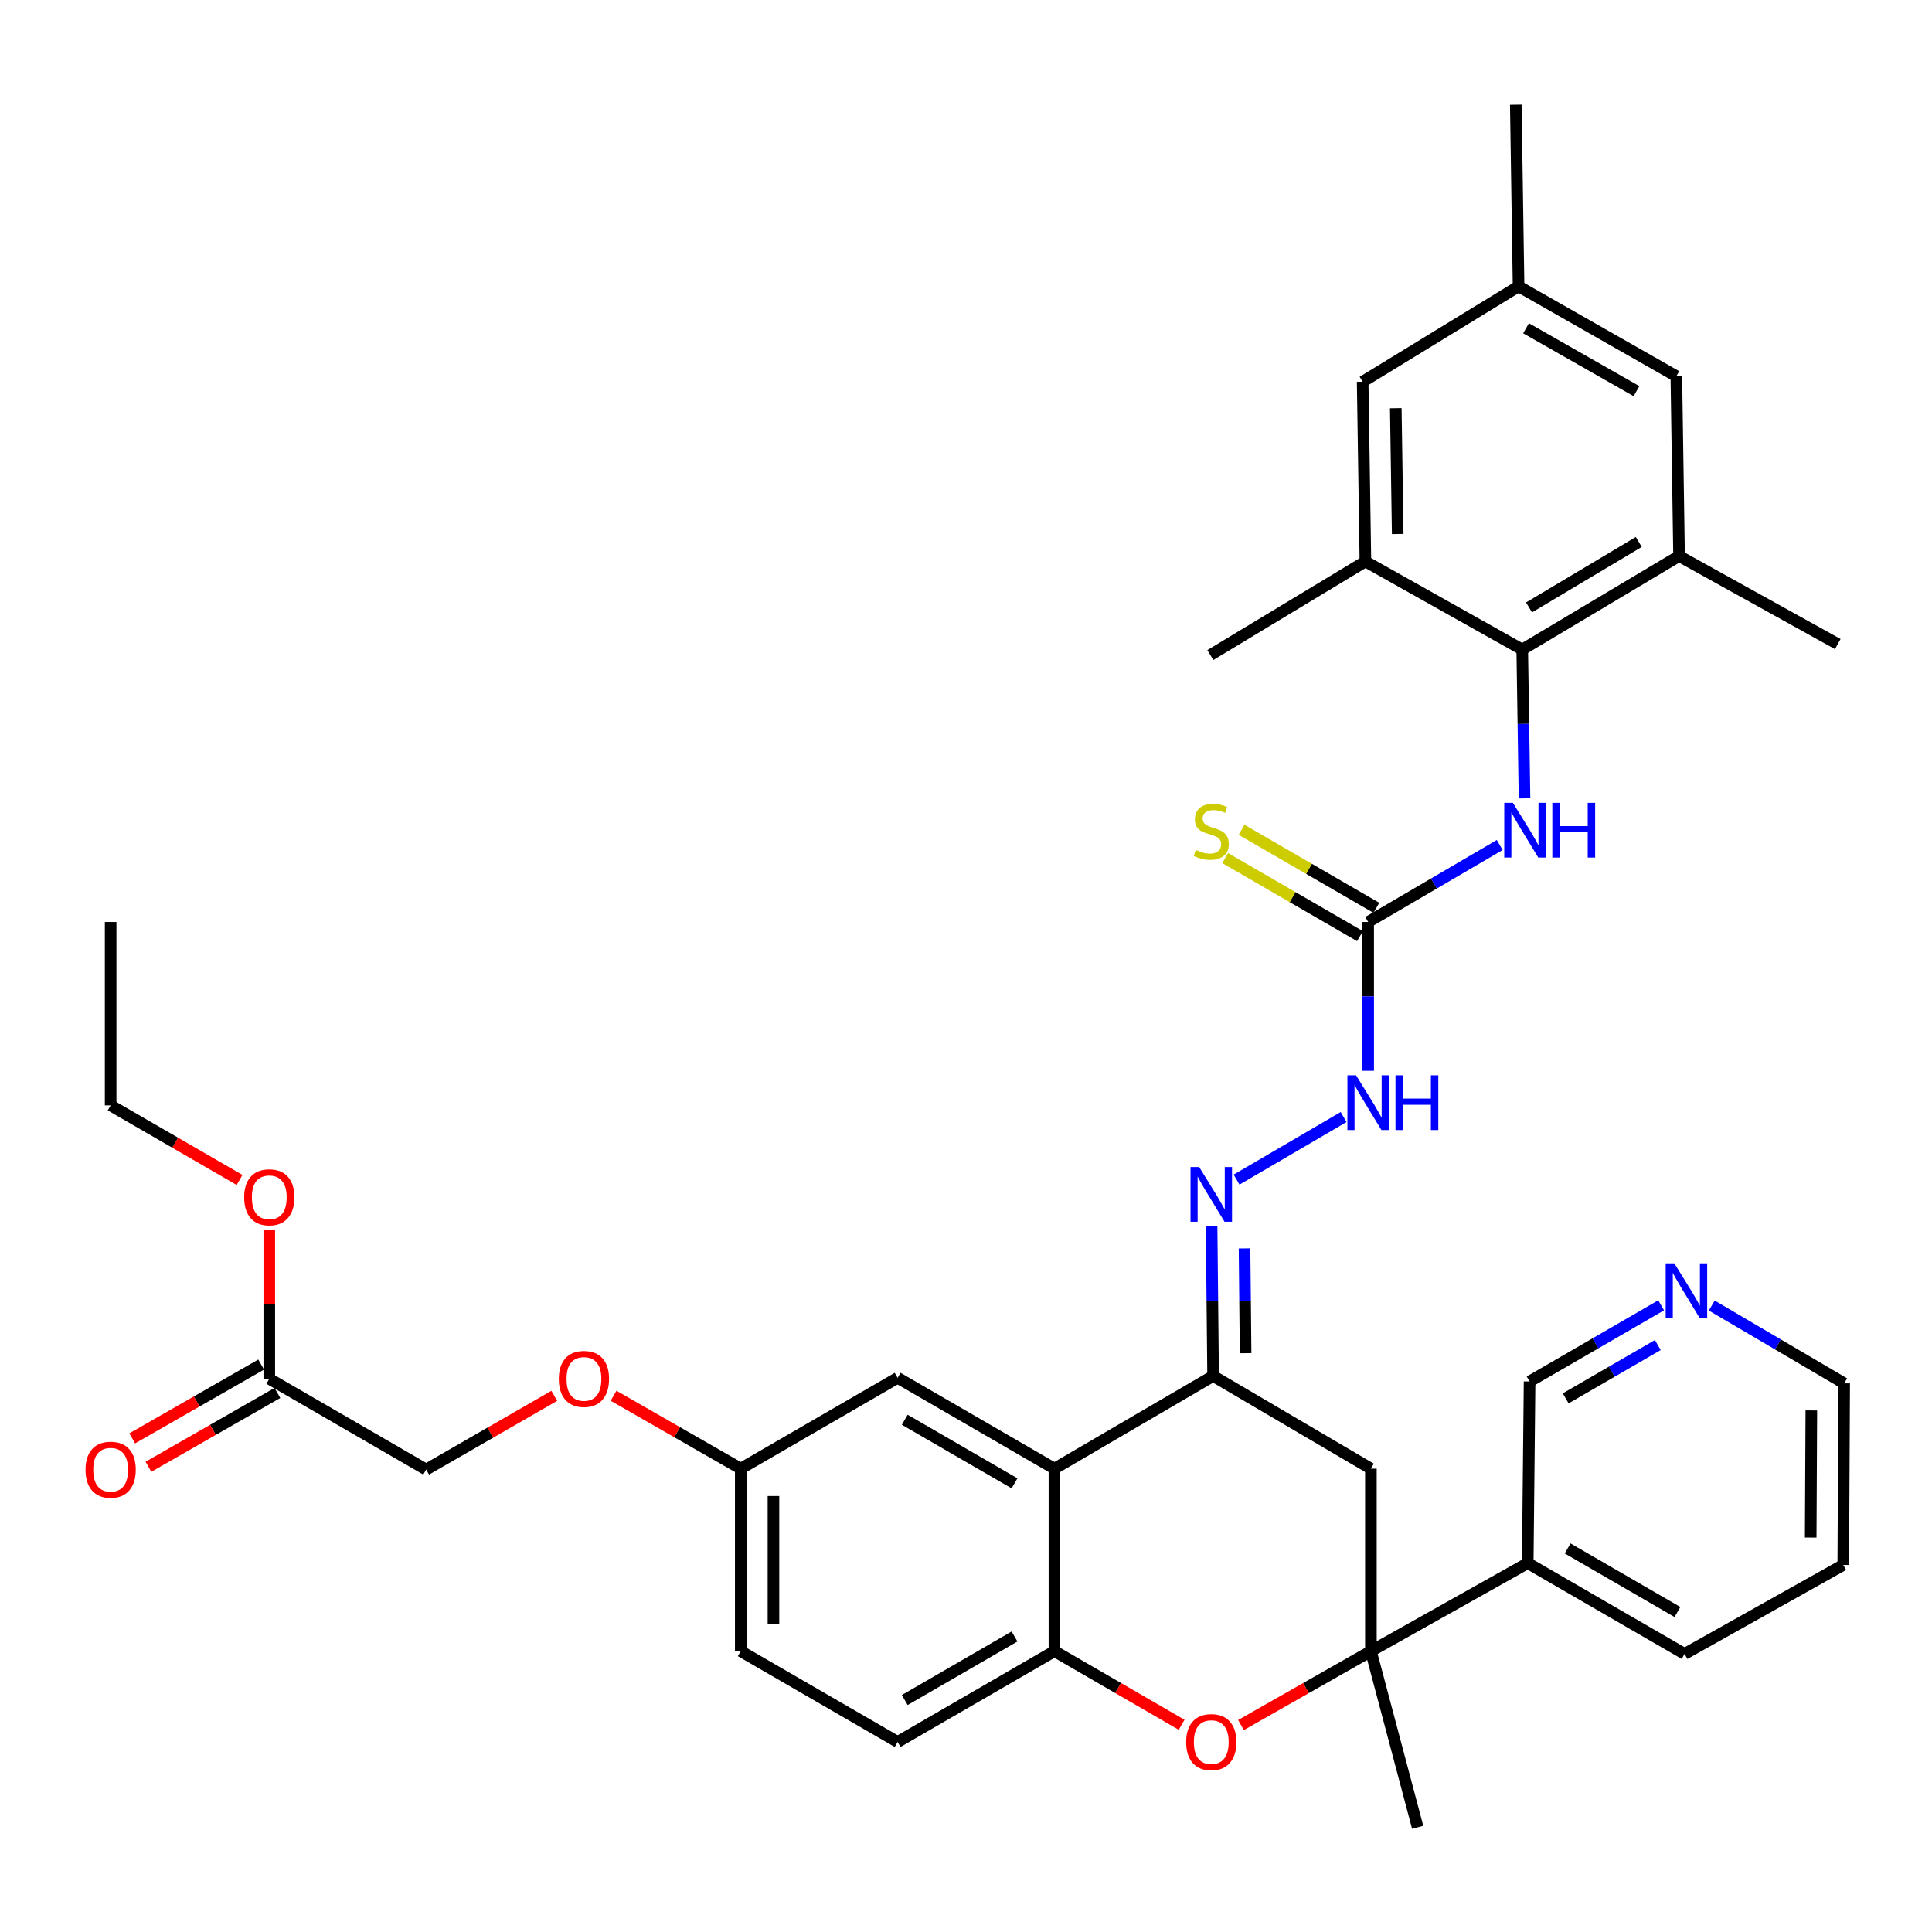 <?xml version='1.0' encoding='iso-8859-1'?>
<svg version='1.1' baseProfile='full'
              xmlns='http://www.w3.org/2000/svg'
                      xmlns:rdkit='http://www.rdkit.org/xml'
                      xmlns:xlink='http://www.w3.org/1999/xlink'
                  xml:space='preserve'
width='1000px' height='1000px' viewBox='0 0 1000 1000'>
<!-- END OF HEADER -->
<rect style='opacity:1.0;fill:#FFFFFF;stroke:none' width='1000' height='1000' x='0' y='0'> </rect>
<path class='bond-2' d='M 709.573,854.64 L 675.952,873.762' style='fill:none;fill-rule:evenodd;stroke:#000000;stroke-width:6px;stroke-linecap:butt;stroke-linejoin:miter;stroke-opacity:1' />
<path class='bond-2' d='M 675.952,873.762 L 642.332,892.884' style='fill:none;fill-rule:evenodd;stroke:#FF0000;stroke-width:6px;stroke-linecap:butt;stroke-linejoin:miter;stroke-opacity:1' />
<path class='bond-5' d='M 709.573,854.64 L 709.573,760.172' style='fill:none;fill-rule:evenodd;stroke:#000000;stroke-width:6px;stroke-linecap:butt;stroke-linejoin:miter;stroke-opacity:1' />
<path class='bond-12' d='M 709.573,854.64 L 790.75,809.071' style='fill:none;fill-rule:evenodd;stroke:#000000;stroke-width:6px;stroke-linecap:butt;stroke-linejoin:miter;stroke-opacity:1' />
<path class='bond-28' d='M 709.573,854.64 L 733.791,945.806' style='fill:none;fill-rule:evenodd;stroke:#000000;stroke-width:6px;stroke-linecap:butt;stroke-linejoin:miter;stroke-opacity:1' />
<path class='bond-0' d='M 627.905,712.205 L 709.573,760.172' style='fill:none;fill-rule:evenodd;stroke:#000000;stroke-width:6px;stroke-linecap:butt;stroke-linejoin:miter;stroke-opacity:1' />
<path class='bond-1' d='M 627.905,712.205 L 545.778,760.172' style='fill:none;fill-rule:evenodd;stroke:#000000;stroke-width:6px;stroke-linecap:butt;stroke-linejoin:miter;stroke-opacity:1' />
<path class='bond-7' d='M 627.905,712.205 L 627.514,673.465' style='fill:none;fill-rule:evenodd;stroke:#000000;stroke-width:6px;stroke-linecap:butt;stroke-linejoin:miter;stroke-opacity:1' />
<path class='bond-7' d='M 627.514,673.465 L 627.122,634.726' style='fill:none;fill-rule:evenodd;stroke:#0000FF;stroke-width:6px;stroke-linecap:butt;stroke-linejoin:miter;stroke-opacity:1' />
<path class='bond-7' d='M 644.717,700.412 L 644.443,673.294' style='fill:none;fill-rule:evenodd;stroke:#000000;stroke-width:6px;stroke-linecap:butt;stroke-linejoin:miter;stroke-opacity:1' />
<path class='bond-7' d='M 644.443,673.294 L 644.169,646.177' style='fill:none;fill-rule:evenodd;stroke:#0000FF;stroke-width:6px;stroke-linecap:butt;stroke-linejoin:miter;stroke-opacity:1' />
<path class='bond-14' d='M 545.778,760.172 L 464.609,713.164' style='fill:none;fill-rule:evenodd;stroke:#000000;stroke-width:6px;stroke-linecap:butt;stroke-linejoin:miter;stroke-opacity:1' />
<path class='bond-14' d='M 525.118,767.771 L 468.3,734.865' style='fill:none;fill-rule:evenodd;stroke:#000000;stroke-width:6px;stroke-linecap:butt;stroke-linejoin:miter;stroke-opacity:1' />
<path class='bond-37' d='M 545.778,760.172 L 545.778,854.64' style='fill:none;fill-rule:evenodd;stroke:#000000;stroke-width:6px;stroke-linecap:butt;stroke-linejoin:miter;stroke-opacity:1' />
<path class='bond-3' d='M 611.611,892.747 L 578.694,873.693' style='fill:none;fill-rule:evenodd;stroke:#FF0000;stroke-width:6px;stroke-linecap:butt;stroke-linejoin:miter;stroke-opacity:1' />
<path class='bond-3' d='M 578.694,873.693 L 545.778,854.64' style='fill:none;fill-rule:evenodd;stroke:#000000;stroke-width:6px;stroke-linecap:butt;stroke-linejoin:miter;stroke-opacity:1' />
<path class='bond-20' d='M 545.778,854.64 L 464.609,901.629' style='fill:none;fill-rule:evenodd;stroke:#000000;stroke-width:6px;stroke-linecap:butt;stroke-linejoin:miter;stroke-opacity:1' />
<path class='bond-20' d='M 525.12,847.037 L 468.302,879.929' style='fill:none;fill-rule:evenodd;stroke:#000000;stroke-width:6px;stroke-linecap:butt;stroke-linejoin:miter;stroke-opacity:1' />
<path class='bond-4' d='M 787.91,336.205 L 788.499,374.71' style='fill:none;fill-rule:evenodd;stroke:#000000;stroke-width:6px;stroke-linecap:butt;stroke-linejoin:miter;stroke-opacity:1' />
<path class='bond-4' d='M 788.499,374.71 L 789.087,413.215' style='fill:none;fill-rule:evenodd;stroke:#0000FF;stroke-width:6px;stroke-linecap:butt;stroke-linejoin:miter;stroke-opacity:1' />
<path class='bond-9' d='M 787.91,336.205 L 869.079,287.795' style='fill:none;fill-rule:evenodd;stroke:#000000;stroke-width:6px;stroke-linecap:butt;stroke-linejoin:miter;stroke-opacity:1' />
<path class='bond-9' d='M 791.414,314.404 L 848.232,280.517' style='fill:none;fill-rule:evenodd;stroke:#000000;stroke-width:6px;stroke-linecap:butt;stroke-linejoin:miter;stroke-opacity:1' />
<path class='bond-10' d='M 787.91,336.205 L 706.732,290.608' style='fill:none;fill-rule:evenodd;stroke:#000000;stroke-width:6px;stroke-linecap:butt;stroke-linejoin:miter;stroke-opacity:1' />
<path class='bond-6' d='M 708.162,477.22 L 708.162,515.735' style='fill:none;fill-rule:evenodd;stroke:#000000;stroke-width:6px;stroke-linecap:butt;stroke-linejoin:miter;stroke-opacity:1' />
<path class='bond-6' d='M 708.162,515.735 L 708.162,554.249' style='fill:none;fill-rule:evenodd;stroke:#0000FF;stroke-width:6px;stroke-linecap:butt;stroke-linejoin:miter;stroke-opacity:1' />
<path class='bond-8' d='M 708.162,477.22 L 742.205,457.297' style='fill:none;fill-rule:evenodd;stroke:#000000;stroke-width:6px;stroke-linecap:butt;stroke-linejoin:miter;stroke-opacity:1' />
<path class='bond-8' d='M 742.205,457.297 L 776.248,437.375' style='fill:none;fill-rule:evenodd;stroke:#0000FF;stroke-width:6px;stroke-linecap:butt;stroke-linejoin:miter;stroke-opacity:1' />
<path class='bond-13' d='M 712.403,469.894 L 677.512,449.697' style='fill:none;fill-rule:evenodd;stroke:#000000;stroke-width:6px;stroke-linecap:butt;stroke-linejoin:miter;stroke-opacity:1' />
<path class='bond-13' d='M 677.512,449.697 L 642.622,429.5' style='fill:none;fill-rule:evenodd;stroke:#CCCC00;stroke-width:6px;stroke-linecap:butt;stroke-linejoin:miter;stroke-opacity:1' />
<path class='bond-13' d='M 703.921,484.546 L 669.031,464.349' style='fill:none;fill-rule:evenodd;stroke:#000000;stroke-width:6px;stroke-linecap:butt;stroke-linejoin:miter;stroke-opacity:1' />
<path class='bond-13' d='M 669.031,464.349 L 634.141,444.152' style='fill:none;fill-rule:evenodd;stroke:#CCCC00;stroke-width:6px;stroke-linecap:butt;stroke-linejoin:miter;stroke-opacity:1' />
<path class='bond-11' d='M 640.047,610.564 L 695.449,578.178' style='fill:none;fill-rule:evenodd;stroke:#0000FF;stroke-width:6px;stroke-linecap:butt;stroke-linejoin:miter;stroke-opacity:1' />
<path class='bond-17' d='M 869.079,287.795 L 867.668,194.729' style='fill:none;fill-rule:evenodd;stroke:#000000;stroke-width:6px;stroke-linecap:butt;stroke-linejoin:miter;stroke-opacity:1' />
<path class='bond-29' d='M 869.079,287.795 L 951.225,333.355' style='fill:none;fill-rule:evenodd;stroke:#000000;stroke-width:6px;stroke-linecap:butt;stroke-linejoin:miter;stroke-opacity:1' />
<path class='bond-16' d='M 706.732,290.608 L 705.312,197.588' style='fill:none;fill-rule:evenodd;stroke:#000000;stroke-width:6px;stroke-linecap:butt;stroke-linejoin:miter;stroke-opacity:1' />
<path class='bond-16' d='M 723.447,276.396 L 722.453,211.283' style='fill:none;fill-rule:evenodd;stroke:#000000;stroke-width:6px;stroke-linecap:butt;stroke-linejoin:miter;stroke-opacity:1' />
<path class='bond-30' d='M 706.732,290.608 L 626.476,339.055' style='fill:none;fill-rule:evenodd;stroke:#000000;stroke-width:6px;stroke-linecap:butt;stroke-linejoin:miter;stroke-opacity:1' />
<path class='bond-26' d='M 790.75,809.071 L 791.71,715.054' style='fill:none;fill-rule:evenodd;stroke:#000000;stroke-width:6px;stroke-linecap:butt;stroke-linejoin:miter;stroke-opacity:1' />
<path class='bond-31' d='M 790.75,809.071 L 871.938,856.069' style='fill:none;fill-rule:evenodd;stroke:#000000;stroke-width:6px;stroke-linecap:butt;stroke-linejoin:miter;stroke-opacity:1' />
<path class='bond-31' d='M 811.41,801.469 L 868.242,834.368' style='fill:none;fill-rule:evenodd;stroke:#000000;stroke-width:6px;stroke-linecap:butt;stroke-linejoin:miter;stroke-opacity:1' />
<path class='bond-22' d='M 464.609,713.164 L 383.412,760.172' style='fill:none;fill-rule:evenodd;stroke:#000000;stroke-width:6px;stroke-linecap:butt;stroke-linejoin:miter;stroke-opacity:1' />
<path class='bond-15' d='M 139.38,713.653 L 220.586,760.642' style='fill:none;fill-rule:evenodd;stroke:#000000;stroke-width:6px;stroke-linecap:butt;stroke-linejoin:miter;stroke-opacity:1' />
<path class='bond-21' d='M 135.175,706.306 L 101.803,725.404' style='fill:none;fill-rule:evenodd;stroke:#000000;stroke-width:6px;stroke-linecap:butt;stroke-linejoin:miter;stroke-opacity:1' />
<path class='bond-21' d='M 101.803,725.404 L 68.431,744.502' style='fill:none;fill-rule:evenodd;stroke:#FF0000;stroke-width:6px;stroke-linecap:butt;stroke-linejoin:miter;stroke-opacity:1' />
<path class='bond-21' d='M 143.584,721 L 110.212,740.098' style='fill:none;fill-rule:evenodd;stroke:#000000;stroke-width:6px;stroke-linecap:butt;stroke-linejoin:miter;stroke-opacity:1' />
<path class='bond-21' d='M 110.212,740.098 L 76.84,759.196' style='fill:none;fill-rule:evenodd;stroke:#FF0000;stroke-width:6px;stroke-linecap:butt;stroke-linejoin:miter;stroke-opacity:1' />
<path class='bond-27' d='M 139.38,713.653 L 139.38,675.2' style='fill:none;fill-rule:evenodd;stroke:#000000;stroke-width:6px;stroke-linecap:butt;stroke-linejoin:miter;stroke-opacity:1' />
<path class='bond-27' d='M 139.38,675.2 L 139.38,636.747' style='fill:none;fill-rule:evenodd;stroke:#FF0000;stroke-width:6px;stroke-linecap:butt;stroke-linejoin:miter;stroke-opacity:1' />
<path class='bond-18' d='M 705.312,197.588 L 786.01,148.229' style='fill:none;fill-rule:evenodd;stroke:#000000;stroke-width:6px;stroke-linecap:butt;stroke-linejoin:miter;stroke-opacity:1' />
<path class='bond-40' d='M 867.668,194.729 L 786.01,148.229' style='fill:none;fill-rule:evenodd;stroke:#000000;stroke-width:6px;stroke-linecap:butt;stroke-linejoin:miter;stroke-opacity:1' />
<path class='bond-40' d='M 847.042,202.466 L 789.881,169.915' style='fill:none;fill-rule:evenodd;stroke:#000000;stroke-width:6px;stroke-linecap:butt;stroke-linejoin:miter;stroke-opacity:1' />
<path class='bond-33' d='M 786.01,148.229 L 784.571,54.194' style='fill:none;fill-rule:evenodd;stroke:#000000;stroke-width:6px;stroke-linecap:butt;stroke-linejoin:miter;stroke-opacity:1' />
<path class='bond-19' d='M 859.812,675.631 L 825.761,695.342' style='fill:none;fill-rule:evenodd;stroke:#0000FF;stroke-width:6px;stroke-linecap:butt;stroke-linejoin:miter;stroke-opacity:1' />
<path class='bond-19' d='M 825.761,695.342 L 791.71,715.054' style='fill:none;fill-rule:evenodd;stroke:#000000;stroke-width:6px;stroke-linecap:butt;stroke-linejoin:miter;stroke-opacity:1' />
<path class='bond-19' d='M 858.078,696.196 L 834.243,709.994' style='fill:none;fill-rule:evenodd;stroke:#0000FF;stroke-width:6px;stroke-linecap:butt;stroke-linejoin:miter;stroke-opacity:1' />
<path class='bond-19' d='M 834.243,709.994 L 810.407,723.793' style='fill:none;fill-rule:evenodd;stroke:#000000;stroke-width:6px;stroke-linecap:butt;stroke-linejoin:miter;stroke-opacity:1' />
<path class='bond-38' d='M 886.005,675.756 L 920.275,695.89' style='fill:none;fill-rule:evenodd;stroke:#0000FF;stroke-width:6px;stroke-linecap:butt;stroke-linejoin:miter;stroke-opacity:1' />
<path class='bond-38' d='M 920.275,695.89 L 954.545,716.023' style='fill:none;fill-rule:evenodd;stroke:#000000;stroke-width:6px;stroke-linecap:butt;stroke-linejoin:miter;stroke-opacity:1' />
<path class='bond-25' d='M 464.609,901.629 L 383.412,854.64' style='fill:none;fill-rule:evenodd;stroke:#000000;stroke-width:6px;stroke-linecap:butt;stroke-linejoin:miter;stroke-opacity:1' />
<path class='bond-23' d='M 383.412,760.172 L 350.497,741.308' style='fill:none;fill-rule:evenodd;stroke:#000000;stroke-width:6px;stroke-linecap:butt;stroke-linejoin:miter;stroke-opacity:1' />
<path class='bond-23' d='M 350.497,741.308 L 317.583,722.444' style='fill:none;fill-rule:evenodd;stroke:#FF0000;stroke-width:6px;stroke-linecap:butt;stroke-linejoin:miter;stroke-opacity:1' />
<path class='bond-39' d='M 383.412,760.172 L 383.412,854.64' style='fill:none;fill-rule:evenodd;stroke:#000000;stroke-width:6px;stroke-linecap:butt;stroke-linejoin:miter;stroke-opacity:1' />
<path class='bond-39' d='M 400.342,774.342 L 400.342,840.47' style='fill:none;fill-rule:evenodd;stroke:#000000;stroke-width:6px;stroke-linecap:butt;stroke-linejoin:miter;stroke-opacity:1' />
<path class='bond-24' d='M 286.888,722.489 L 253.737,741.566' style='fill:none;fill-rule:evenodd;stroke:#FF0000;stroke-width:6px;stroke-linecap:butt;stroke-linejoin:miter;stroke-opacity:1' />
<path class='bond-24' d='M 253.737,741.566 L 220.586,760.642' style='fill:none;fill-rule:evenodd;stroke:#000000;stroke-width:6px;stroke-linecap:butt;stroke-linejoin:miter;stroke-opacity:1' />
<path class='bond-34' d='M 124.009,610.747 L 90.64,591.448' style='fill:none;fill-rule:evenodd;stroke:#FF0000;stroke-width:6px;stroke-linecap:butt;stroke-linejoin:miter;stroke-opacity:1' />
<path class='bond-34' d='M 90.64,591.448 L 57.271,572.149' style='fill:none;fill-rule:evenodd;stroke:#000000;stroke-width:6px;stroke-linecap:butt;stroke-linejoin:miter;stroke-opacity:1' />
<path class='bond-35' d='M 871.938,856.069 L 954.075,810.011' style='fill:none;fill-rule:evenodd;stroke:#000000;stroke-width:6px;stroke-linecap:butt;stroke-linejoin:miter;stroke-opacity:1' />
<path class='bond-32' d='M 954.545,716.023 L 954.075,810.011' style='fill:none;fill-rule:evenodd;stroke:#000000;stroke-width:6px;stroke-linecap:butt;stroke-linejoin:miter;stroke-opacity:1' />
<path class='bond-32' d='M 937.545,730.037 L 937.216,795.828' style='fill:none;fill-rule:evenodd;stroke:#000000;stroke-width:6px;stroke-linecap:butt;stroke-linejoin:miter;stroke-opacity:1' />
<path class='bond-36' d='M 57.271,572.149 L 57.271,477.22' style='fill:none;fill-rule:evenodd;stroke:#000000;stroke-width:6px;stroke-linecap:butt;stroke-linejoin:miter;stroke-opacity:1' />
<path  class='atom-3' d='M 613.956 901.709
Q 613.956 894.909, 617.316 891.109
Q 620.676 887.309, 626.956 887.309
Q 633.236 887.309, 636.596 891.109
Q 639.956 894.909, 639.956 901.709
Q 639.956 908.589, 636.556 912.509
Q 633.156 916.389, 626.956 916.389
Q 620.716 916.389, 617.316 912.509
Q 613.956 908.629, 613.956 901.709
M 626.956 913.189
Q 631.276 913.189, 633.596 910.309
Q 635.956 907.389, 635.956 901.709
Q 635.956 896.149, 633.596 893.349
Q 631.276 890.509, 626.956 890.509
Q 622.636 890.509, 620.276 893.309
Q 617.956 896.109, 617.956 901.709
Q 617.956 907.429, 620.276 910.309
Q 622.636 913.189, 626.956 913.189
' fill='#FF0000'/>
<path  class='atom-8' d='M 620.696 604.056
L 629.976 619.056
Q 630.896 620.536, 632.376 623.216
Q 633.856 625.896, 633.936 626.056
L 633.936 604.056
L 637.696 604.056
L 637.696 632.376
L 633.816 632.376
L 623.856 615.976
Q 622.696 614.056, 621.456 611.856
Q 620.256 609.656, 619.896 608.976
L 619.896 632.376
L 616.216 632.376
L 616.216 604.056
L 620.696 604.056
' fill='#0000FF'/>
<path  class='atom-9' d='M 783.08 415.553
L 792.36 430.553
Q 793.28 432.033, 794.76 434.713
Q 796.24 437.393, 796.32 437.553
L 796.32 415.553
L 800.08 415.553
L 800.08 443.873
L 796.2 443.873
L 786.24 427.473
Q 785.08 425.553, 783.84 423.353
Q 782.64 421.153, 782.28 420.473
L 782.28 443.873
L 778.6 443.873
L 778.6 415.553
L 783.08 415.553
' fill='#0000FF'/>
<path  class='atom-9' d='M 803.48 415.553
L 807.32 415.553
L 807.32 427.593
L 821.8 427.593
L 821.8 415.553
L 825.64 415.553
L 825.64 443.873
L 821.8 443.873
L 821.8 430.793
L 807.32 430.793
L 807.32 443.873
L 803.48 443.873
L 803.48 415.553
' fill='#0000FF'/>
<path  class='atom-12' d='M 701.902 556.587
L 711.182 571.587
Q 712.102 573.067, 713.582 575.747
Q 715.062 578.427, 715.142 578.587
L 715.142 556.587
L 718.902 556.587
L 718.902 584.907
L 715.022 584.907
L 705.062 568.507
Q 703.902 566.587, 702.662 564.387
Q 701.462 562.187, 701.102 561.507
L 701.102 584.907
L 697.422 584.907
L 697.422 556.587
L 701.902 556.587
' fill='#0000FF'/>
<path  class='atom-12' d='M 722.302 556.587
L 726.142 556.587
L 726.142 568.627
L 740.622 568.627
L 740.622 556.587
L 744.462 556.587
L 744.462 584.907
L 740.622 584.907
L 740.622 571.827
L 726.142 571.827
L 726.142 584.907
L 722.302 584.907
L 722.302 556.587
' fill='#0000FF'/>
<path  class='atom-14' d='M 618.956 439.932
Q 619.276 440.052, 620.596 440.612
Q 621.916 441.172, 623.356 441.532
Q 624.836 441.852, 626.276 441.852
Q 628.956 441.852, 630.516 440.572
Q 632.076 439.252, 632.076 436.972
Q 632.076 435.412, 631.276 434.452
Q 630.516 433.492, 629.316 432.972
Q 628.116 432.452, 626.116 431.852
Q 623.596 431.092, 622.076 430.372
Q 620.596 429.652, 619.516 428.132
Q 618.476 426.612, 618.476 424.052
Q 618.476 420.492, 620.876 418.292
Q 623.316 416.092, 628.116 416.092
Q 631.396 416.092, 635.116 417.652
L 634.196 420.732
Q 630.796 419.332, 628.236 419.332
Q 625.476 419.332, 623.956 420.492
Q 622.436 421.612, 622.476 423.572
Q 622.476 425.092, 623.236 426.012
Q 624.036 426.932, 625.156 427.452
Q 626.316 427.972, 628.236 428.572
Q 630.796 429.372, 632.316 430.172
Q 633.836 430.972, 634.916 432.612
Q 636.036 434.212, 636.036 436.972
Q 636.036 440.892, 633.396 443.012
Q 630.796 445.092, 626.436 445.092
Q 623.916 445.092, 621.996 444.532
Q 620.116 444.012, 617.876 443.092
L 618.956 439.932
' fill='#CCCC00'/>
<path  class='atom-20' d='M 866.637 653.896
L 875.917 668.896
Q 876.837 670.376, 878.317 673.056
Q 879.797 675.736, 879.877 675.896
L 879.877 653.896
L 883.637 653.896
L 883.637 682.216
L 879.757 682.216
L 869.797 665.816
Q 868.637 663.896, 867.397 661.696
Q 866.197 659.496, 865.837 658.816
L 865.837 682.216
L 862.157 682.216
L 862.157 653.896
L 866.637 653.896
' fill='#0000FF'/>
<path  class='atom-22' d='M 44.271 760.722
Q 44.271 753.922, 47.631 750.122
Q 50.991 746.322, 57.271 746.322
Q 63.551 746.322, 66.911 750.122
Q 70.271 753.922, 70.271 760.722
Q 70.271 767.602, 66.871 771.522
Q 63.471 775.402, 57.271 775.402
Q 51.031 775.402, 47.631 771.522
Q 44.271 767.642, 44.271 760.722
M 57.271 772.202
Q 61.591 772.202, 63.911 769.322
Q 66.271 766.402, 66.271 760.722
Q 66.271 755.162, 63.911 752.362
Q 61.591 749.522, 57.271 749.522
Q 52.951 749.522, 50.591 752.322
Q 48.271 755.122, 48.271 760.722
Q 48.271 766.442, 50.591 769.322
Q 52.951 772.202, 57.271 772.202
' fill='#FF0000'/>
<path  class='atom-24' d='M 289.244 713.733
Q 289.244 706.933, 292.604 703.133
Q 295.964 699.333, 302.244 699.333
Q 308.524 699.333, 311.884 703.133
Q 315.244 706.933, 315.244 713.733
Q 315.244 720.613, 311.844 724.533
Q 308.444 728.413, 302.244 728.413
Q 296.004 728.413, 292.604 724.533
Q 289.244 720.653, 289.244 713.733
M 302.244 725.213
Q 306.564 725.213, 308.884 722.333
Q 311.244 719.413, 311.244 713.733
Q 311.244 708.173, 308.884 705.373
Q 306.564 702.533, 302.244 702.533
Q 297.924 702.533, 295.564 705.333
Q 293.244 708.133, 293.244 713.733
Q 293.244 719.453, 295.564 722.333
Q 297.924 725.213, 302.244 725.213
' fill='#FF0000'/>
<path  class='atom-28' d='M 126.38 619.717
Q 126.38 612.917, 129.74 609.117
Q 133.1 605.317, 139.38 605.317
Q 145.66 605.317, 149.02 609.117
Q 152.38 612.917, 152.38 619.717
Q 152.38 626.597, 148.98 630.517
Q 145.58 634.397, 139.38 634.397
Q 133.14 634.397, 129.74 630.517
Q 126.38 626.637, 126.38 619.717
M 139.38 631.197
Q 143.7 631.197, 146.02 628.317
Q 148.38 625.397, 148.38 619.717
Q 148.38 614.157, 146.02 611.357
Q 143.7 608.517, 139.38 608.517
Q 135.06 608.517, 132.7 611.317
Q 130.38 614.117, 130.38 619.717
Q 130.38 625.437, 132.7 628.317
Q 135.06 631.197, 139.38 631.197
' fill='#FF0000'/>
</svg>
